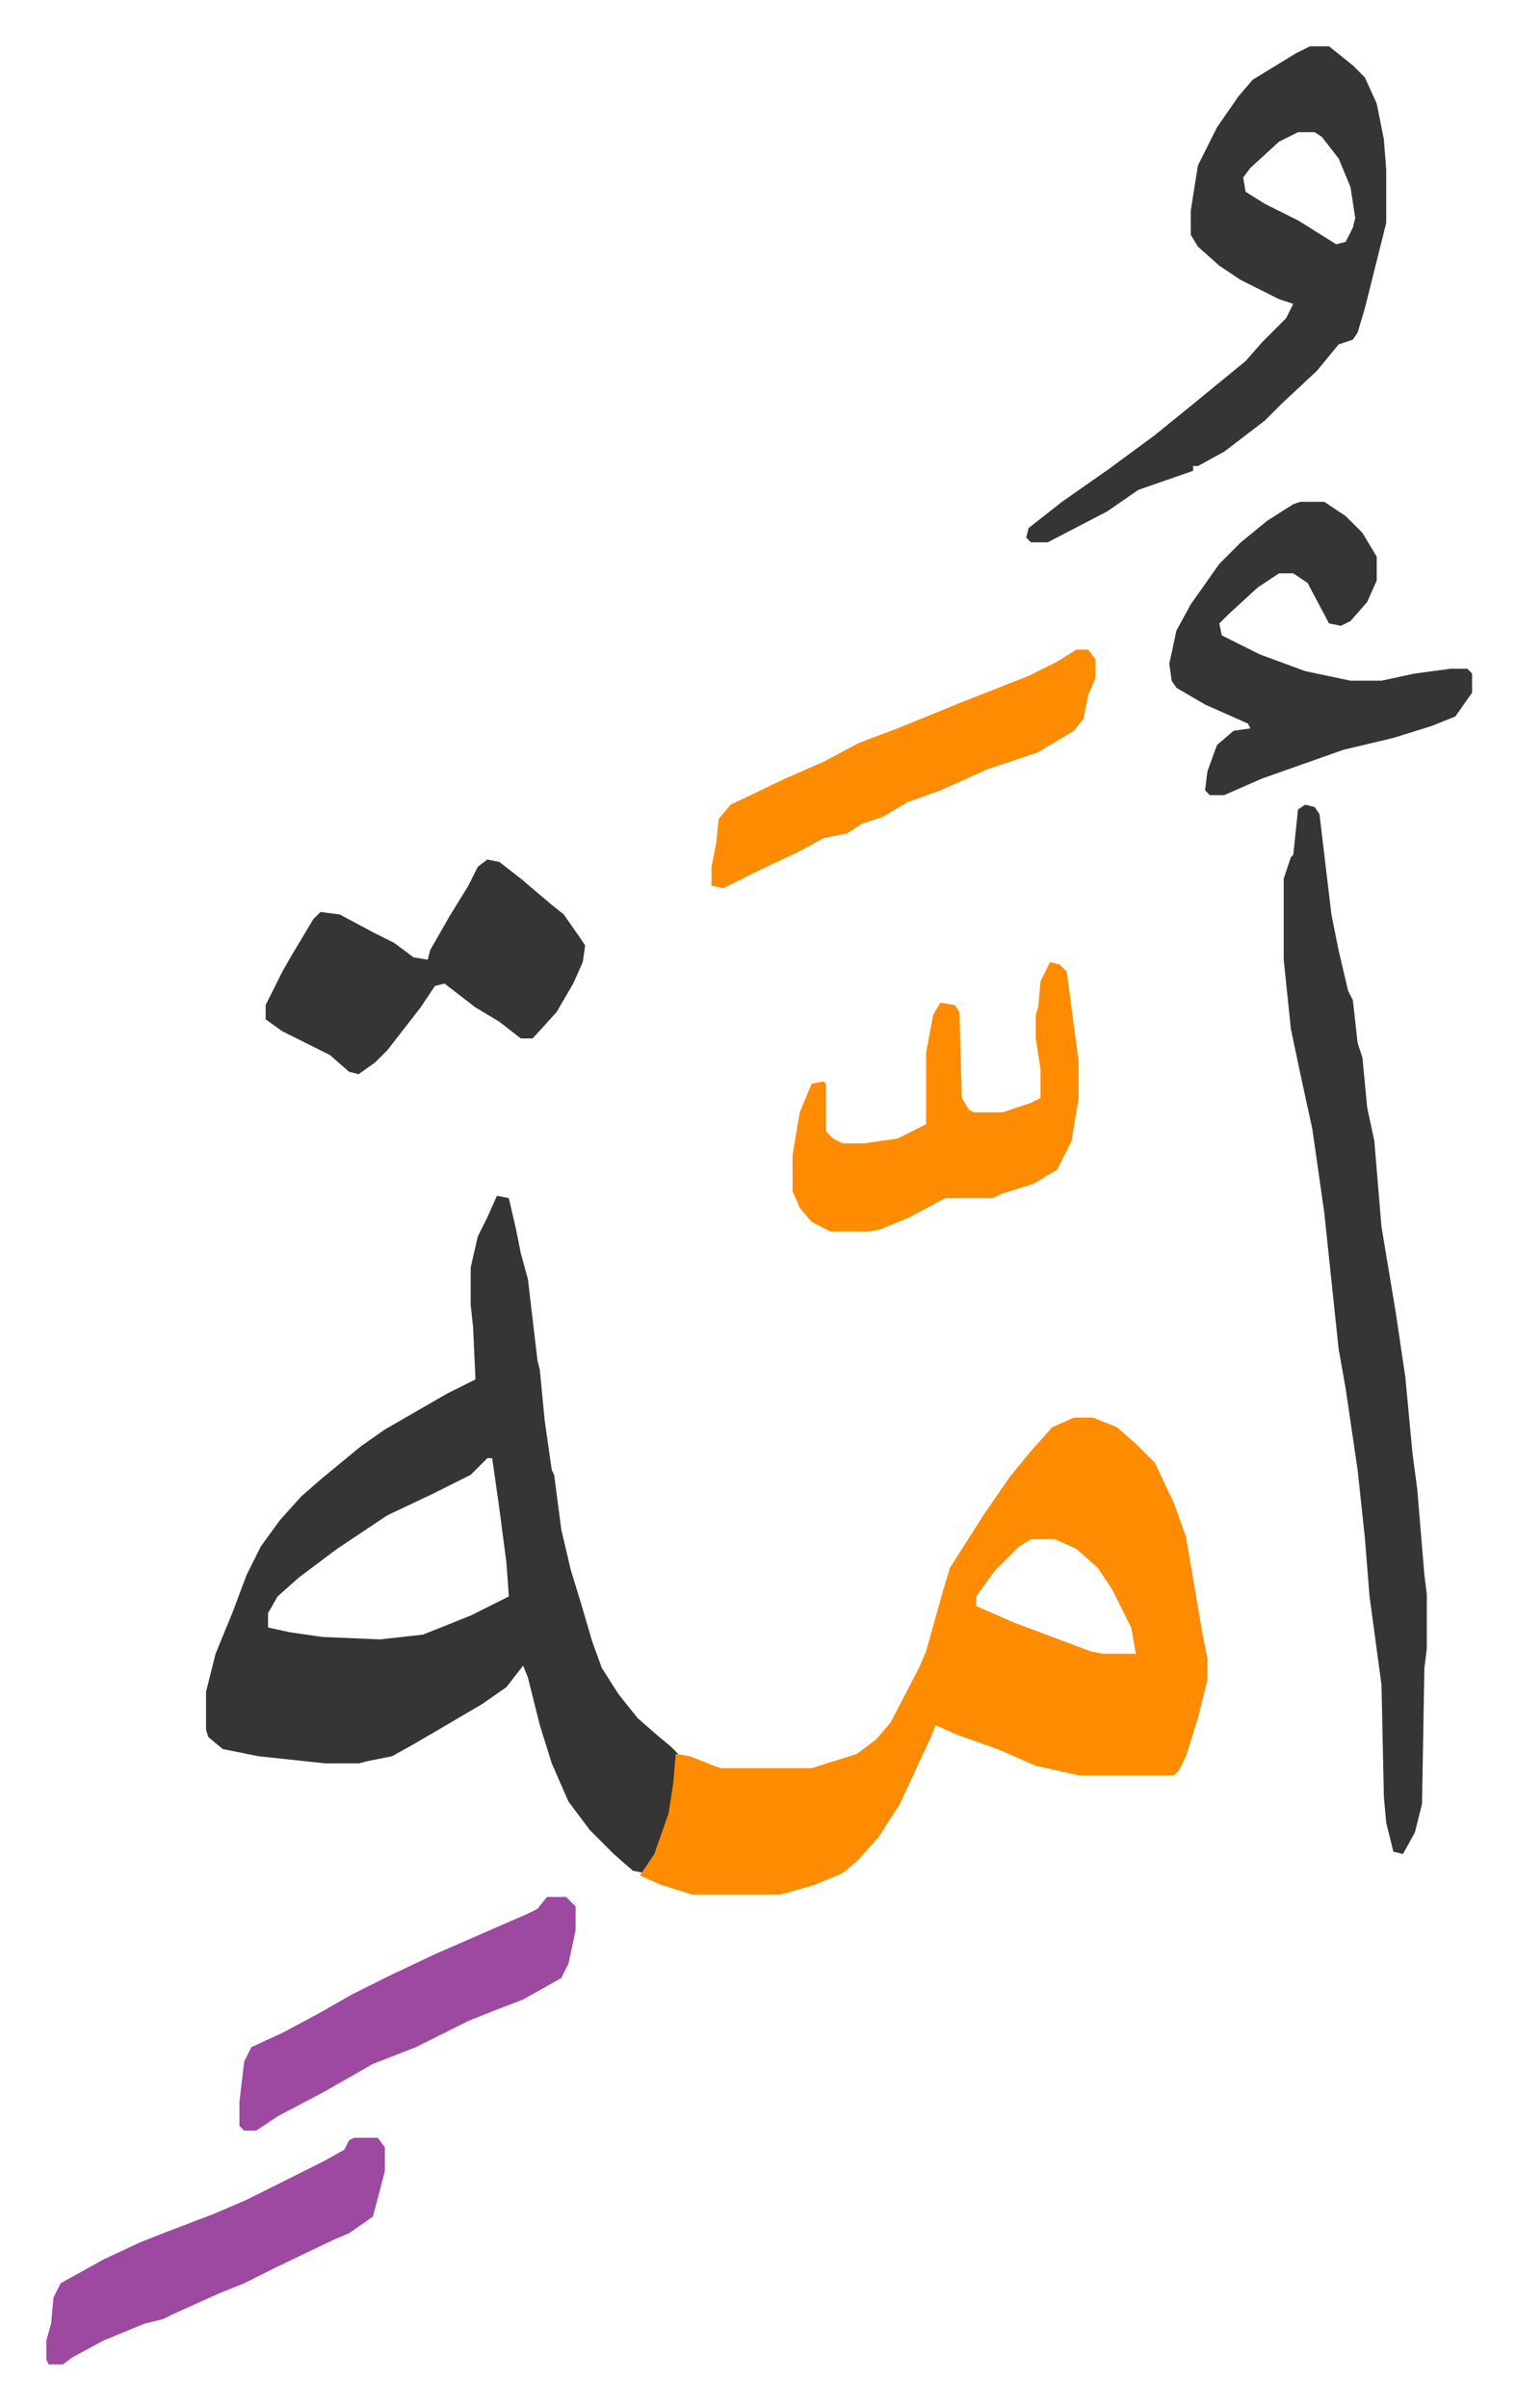 <svg xmlns="http://www.w3.org/2000/svg" role="img" viewBox="-19.42 215.58 635.84 1009.84"><path fill="#353535" id="rule_normal" d="M189 717l5 1 3 13 2 10 3 11 4 34 1 4 2 21 3 21 1 2 3 23 4 17 4 13 5 17 4 11 7 11 8 10 8 7 6 5 3 3-2 19-3 12-5 13-4 6-5-1-8-7-10-10-9-12-7-16-5-16-5-20-2-5-7 9-10 7-17 10-12 7-9 5-10 2-4 1h-14l-28-3-15-3-6-5-1-3v-16l4-16 7-17 6-16 6-12 8-11 9-10 8-7 17-14 10-7 26-15 12-6-1-22-1-9v-16l3-13 4-8zm-4 110l-7 7-16 8-19 9-21 14-16 12-9 8-4 7v6l9 2 14 2 24 1 18-2 20-8 16-8-1-14-3-23-3-21z"/><path fill="#ff8c00" id="rule_ghunnah_2_wowels" d="M431 810h8l10 4 8 7 8 8 8 17 5 14 7 41 2 10v9l-4 16-5 16-3 6-2 2h-40l-18-4-16-7-17-6-9-4-2 5-13 28-9 14-9 10-6 5-12 5-14 4h-37l-13-4-9-4 6-9 6-17 2-13 1-12 6 1 10 4 3 1h38l19-6 8-6 6-7 12-23 3-7 7-25 3-10 14-22 11-16 9-11 9-10zm-18 51l-5 3-10 10-8 11v4l16 7 32 12 5 1h14l-2-11-8-16-6-9-9-8-9-4z"/><path fill="#353535" id="rule_normal" d="M528 553l4 1 2 3 5 42 3 15 4 17 2 4 2 18 2 6 2 21 3 14 3 36 6 36 4 27 3 32 2 15 3 36 1 8v23l-1 8-1 57-3 12-5 9-4-1-3-12-1-11-1-47-5-37-2-25-3-28-5-34-3-17-6-57-5-35-5-23-4-19-3-29v-34l3-9 1-1 2-19zm2-318h8l10 8 5 5 5 11 3 15 1 13v22l-3 12-6 24-3 10-2 3-6 2-9 11-15 14-7 7-17 13-11 6h-2v2l-23 8-13 9-25 13h-7l-2-2 1-4 14-11 20-14 19-14 16-13 11-9 11-9 7-8 10-10 3-6-6-2-16-8-9-6-9-8-3-5v-10l3-19 8-16 9-13 6-7 18-11zm-5 36l-8 4-12 11-3 4 1 6 8 5 14 7 16 10 4-1 3-6 1-4-2-13-5-12-7-9-3-2zm1 155h10l9 6 7 7 6 10v10l-4 9-7 8-4 2-5-1-9-17-6-4h-6l-9 6-12 11-4 4 1 5 16 8 19 7 19 4h13l14-3 15-2h7l2 2v8l-7 10-10 4-16 5-21 5-34 12-16 7h-6l-2-2 1-8 4-11 7-6 7-1-1-2-18-8-12-7-2-3-1-7 3-14 6-11 12-17 9-9 11-9 11-7zM185 576l5 1 9 7 13 11 5 4 7 10 2 3-1 7-4 9-7 12-10 11h-5l-9-7-10-6-13-10-4 1-6 9-14 18-5 5-7 5-4-1-8-7-20-10-7-5v-6l7-14 4-7 9-15 3-3 8 1 15 8 8 4 8 6 6 1 1-4 8-14 8-13 4-8z"/><path fill="#ff8c00" id="rule_ghunnah_2_wowels" d="M421 619l4 1 3 3 5 38v15l-3 18-6 12-10 6-13 4-4 2h-20l-15 8-12 5-5 1h-16l-8-4-5-6-3-7v-15l3-18 5-12 5-1 1 1v20l3 3 4 2h9l14-2 12-6v-30l3-16 3-5 6 1 2 3 1 36 3 5 2 1h12l12-4 4-2v-12l-2-13v-10l1-3 1-11zm11-131h5l3 4v8l-3 7-2 10-4 5-15 9-21 7-20 9-14 5-10 6-9 3-6 4-10 2-11 6-15 7-16 8-5-1v-8l2-10 1-10 5-6 23-11 16-7 15-8 16-6 27-11 28-11 12-6z"/><path fill="#9d48a1" id="rule_ikhfa" d="M129 1112h10l3 4v10l-5 19-10 7-7 3-23 11-14 7-10 4-20 9-4 2-8 2-17 7-13 7-4 3H1l-1-2v-8l2-7 1-11 3-6 18-10 15-7 10-4 21-8 14-6 16-8 16-8 9-5 2-4zm81-101h8l4 4v10l-3 14-3 6-16 9-13 5-10 4-22 11-18 7-21 12-19 10-9 6h-5l-2-2v-10l2-17 3-6 13-6 15-8 14-8 16-8 19-9 39-17 4-2z"/></svg>
